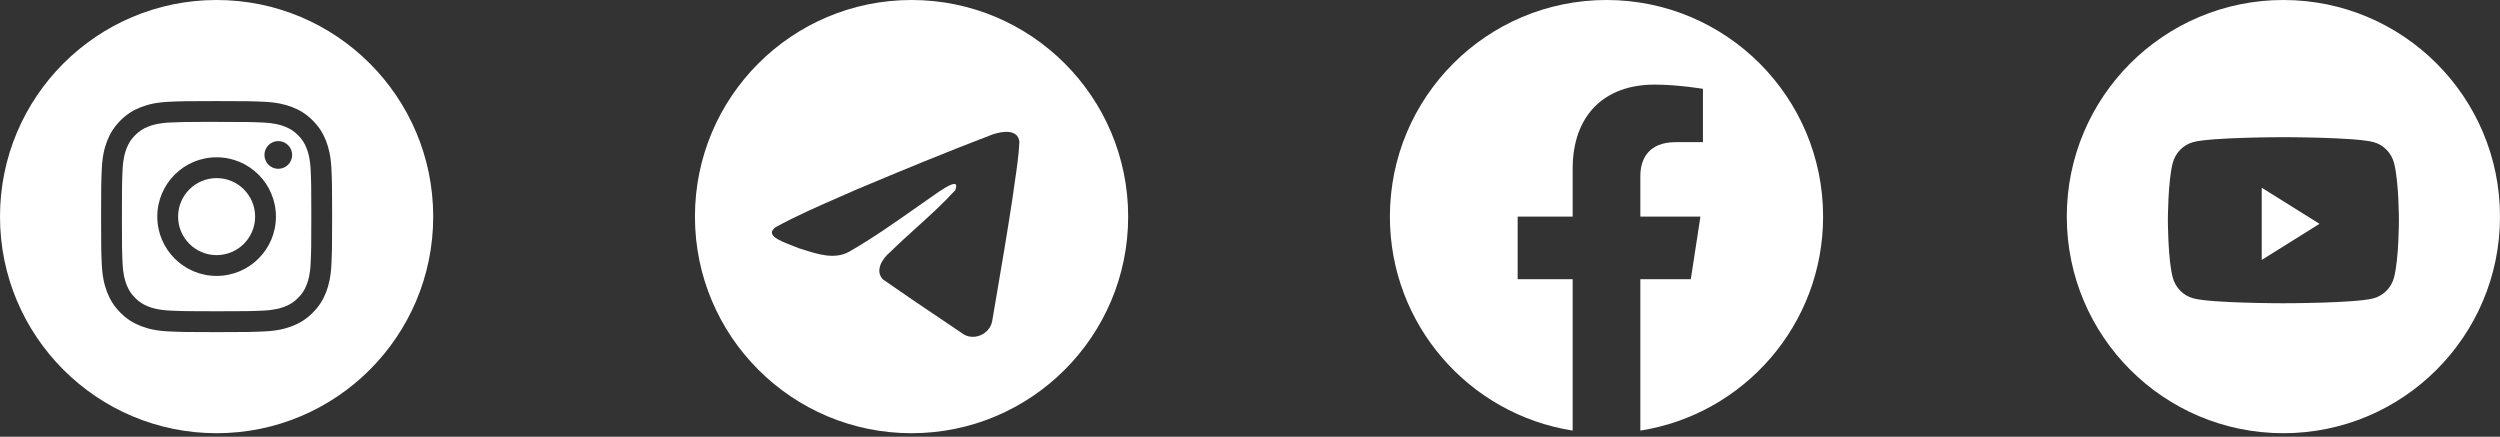 <?xml version="1.0" encoding="UTF-8"?> <svg xmlns="http://www.w3.org/2000/svg" width="166" height="29" viewBox="0 0 166 29" fill="none"><rect x="0" y="0" width="166" height="29" fill="#333333" stroke="none"/> <path fill-rule="evenodd" clip-rule="evenodd" d="M14.383 0C6.439 0 0 6.439 0 14.383C0 22.326 6.439 28.765 14.383 28.765C22.326 28.765 28.765 22.326 28.765 14.383C28.765 6.439 22.326 0 14.383 0ZM11.22 6.758C12.039 6.721 12.3 6.712 14.383 6.712H14.381C16.465 6.712 16.725 6.721 17.544 6.758C18.36 6.796 18.918 6.925 19.407 7.115C19.912 7.31 20.339 7.572 20.765 7.999C21.192 8.426 21.454 8.854 21.651 9.358C21.839 9.846 21.969 10.403 22.007 11.22C22.044 12.038 22.053 12.3 22.053 14.383C22.053 16.466 22.044 16.727 22.007 17.545C21.969 18.361 21.839 18.919 21.651 19.407C21.454 19.911 21.192 20.339 20.765 20.765C20.339 21.192 19.912 21.455 19.407 21.651C18.919 21.841 18.361 21.97 17.545 22.007C16.727 22.044 16.466 22.054 14.382 22.054C12.299 22.054 12.038 22.044 11.22 22.007C10.403 21.97 9.846 21.841 9.358 21.651C8.854 21.455 8.426 21.192 7.999 20.765C7.573 20.339 7.311 19.911 7.115 19.407C6.925 18.919 6.796 18.361 6.758 17.545C6.721 16.727 6.712 16.466 6.712 14.383C6.712 12.3 6.721 12.038 6.758 11.22C6.795 10.403 6.924 9.846 7.114 9.358C7.311 8.854 7.573 8.426 8 7.999C8.426 7.573 8.854 7.311 9.359 7.115C9.846 6.925 10.404 6.796 11.22 6.758Z" fill="white"></path> <path fill-rule="evenodd" clip-rule="evenodd" d="M13.695 8.094C13.829 8.094 13.973 8.094 14.128 8.094L14.383 8.094C16.431 8.094 16.674 8.102 17.483 8.138C18.231 8.173 18.637 8.298 18.907 8.403C19.265 8.542 19.52 8.708 19.789 8.976C20.057 9.245 20.224 9.5 20.363 9.858C20.468 10.129 20.593 10.534 20.627 11.282C20.664 12.091 20.672 12.334 20.672 14.381C20.672 16.428 20.664 16.671 20.627 17.48C20.593 18.228 20.468 18.634 20.363 18.904C20.224 19.262 20.057 19.517 19.789 19.785C19.52 20.053 19.265 20.22 18.907 20.358C18.637 20.464 18.231 20.589 17.483 20.623C16.674 20.66 16.431 20.668 14.383 20.668C12.335 20.668 12.092 20.66 11.284 20.623C10.536 20.588 10.13 20.463 9.859 20.358C9.501 20.219 9.246 20.053 8.977 19.785C8.709 19.516 8.543 19.261 8.403 18.903C8.298 18.633 8.173 18.227 8.139 17.479C8.102 16.67 8.095 16.427 8.095 14.379C8.095 12.331 8.102 12.089 8.139 11.28C8.173 10.533 8.298 10.127 8.403 9.856C8.542 9.498 8.709 9.242 8.977 8.974C9.246 8.706 9.501 8.539 9.859 8.4C10.13 8.294 10.536 8.17 11.284 8.135C11.991 8.104 12.266 8.094 13.695 8.092V8.094ZM18.478 9.368C17.97 9.368 17.558 9.78 17.558 10.288C17.558 10.796 17.97 11.209 18.478 11.209C18.986 11.209 19.398 10.796 19.398 10.288C19.398 9.78 18.986 9.368 18.478 9.368V9.368ZM10.444 14.383C10.444 12.207 12.208 10.444 14.383 10.444C16.559 10.444 18.322 12.207 18.322 14.383C18.322 16.558 16.559 18.321 14.383 18.321C12.208 18.321 10.444 16.558 10.444 14.383Z" fill="white"></path> <path d="M14.383 11.826C15.796 11.826 16.94 12.97 16.94 14.383C16.94 15.795 15.796 16.94 14.383 16.94C12.971 16.94 11.826 15.795 11.826 14.383C11.826 12.97 12.971 11.826 14.383 11.826Z" fill="white"></path> <path fill-rule="evenodd" clip-rule="evenodd" d="M74.91 14.383C74.91 22.326 68.47 28.765 60.527 28.765C52.584 28.765 46.144 22.326 46.144 14.383C46.144 6.439 52.584 0 60.527 0C68.47 0 74.91 6.439 74.91 14.383ZM55.776 13.065C54.335 13.694 52.855 14.341 51.501 15.086L51.501 15.086C50.794 15.604 51.733 15.97 52.615 16.313C52.755 16.368 52.894 16.422 53.024 16.476C53.132 16.509 53.243 16.544 53.354 16.58C54.335 16.892 55.428 17.24 56.379 16.717C57.943 15.819 59.418 14.78 60.892 13.743C61.375 13.403 61.858 13.063 62.343 12.729C62.366 12.714 62.392 12.697 62.42 12.679C62.834 12.411 63.765 11.807 63.42 12.639C62.606 13.529 61.734 14.317 60.858 15.11C60.267 15.644 59.674 16.18 59.095 16.75C58.59 17.16 58.067 17.984 58.632 18.557C59.932 19.468 61.253 20.356 62.573 21.244C63.002 21.532 63.431 21.821 63.86 22.111C64.587 22.691 65.722 22.222 65.882 21.315C65.953 20.898 66.024 20.482 66.095 20.064C66.489 17.761 66.884 15.456 67.232 13.144C67.279 12.782 67.333 12.419 67.386 12.056C67.517 11.177 67.647 10.297 67.688 9.413C67.583 8.531 66.513 8.725 65.918 8.923C62.858 10.087 59.83 11.338 56.813 12.61C56.471 12.762 56.124 12.913 55.776 13.065Z" fill="white"></path> <path fill-rule="evenodd" clip-rule="evenodd" d="M151.617 0C143.674 0 137.235 6.439 137.235 14.383C137.235 22.326 143.674 28.765 151.617 28.765C159.561 28.765 166 22.326 166 14.383C166 6.439 159.561 0 151.617 0ZM157.611 9.438C158.271 9.619 158.791 10.153 158.967 10.831C159.288 12.059 159.288 14.622 159.288 14.622C159.288 14.622 159.288 17.185 158.967 18.414C158.791 19.092 158.271 19.625 157.611 19.807C156.415 20.136 151.617 20.136 151.617 20.136C151.617 20.136 146.82 20.136 145.623 19.807C144.963 19.625 144.443 19.092 144.267 18.414C143.947 17.185 143.947 14.622 143.947 14.622C143.947 14.622 143.947 12.059 144.267 10.831C144.443 10.153 144.963 9.619 145.623 9.438C146.82 9.109 151.617 9.109 151.617 9.109C151.617 9.109 156.415 9.109 157.611 9.438Z" fill="white"></path> <path d="M150.179 17.259V12.465L154.014 14.862L150.179 17.259Z" fill="white"></path> <g clip-path="url(#clip0_43_290)"> <path d="M121.054 14.383C121.054 6.438 114.616 0 106.671 0C98.727 0 92.289 6.438 92.289 14.383C92.289 21.563 97.547 27.512 104.424 28.591V18.54H100.772V14.383H104.424V11.214C104.424 7.61 106.57 5.618 109.857 5.618C111.43 5.618 113.076 5.899 113.076 5.899V9.439H111.262C109.475 9.439 108.919 10.548 108.919 11.686V14.383H112.908L112.27 18.54H108.919V28.591C115.795 27.512 121.054 21.563 121.054 14.383Z" fill="white"></path> </g> <defs> <clipPath id="clip0_43_290"> <rect width="28.765" height="28.765" fill="white" transform="translate(92.289)"></rect> </clipPath> </defs> </svg> 